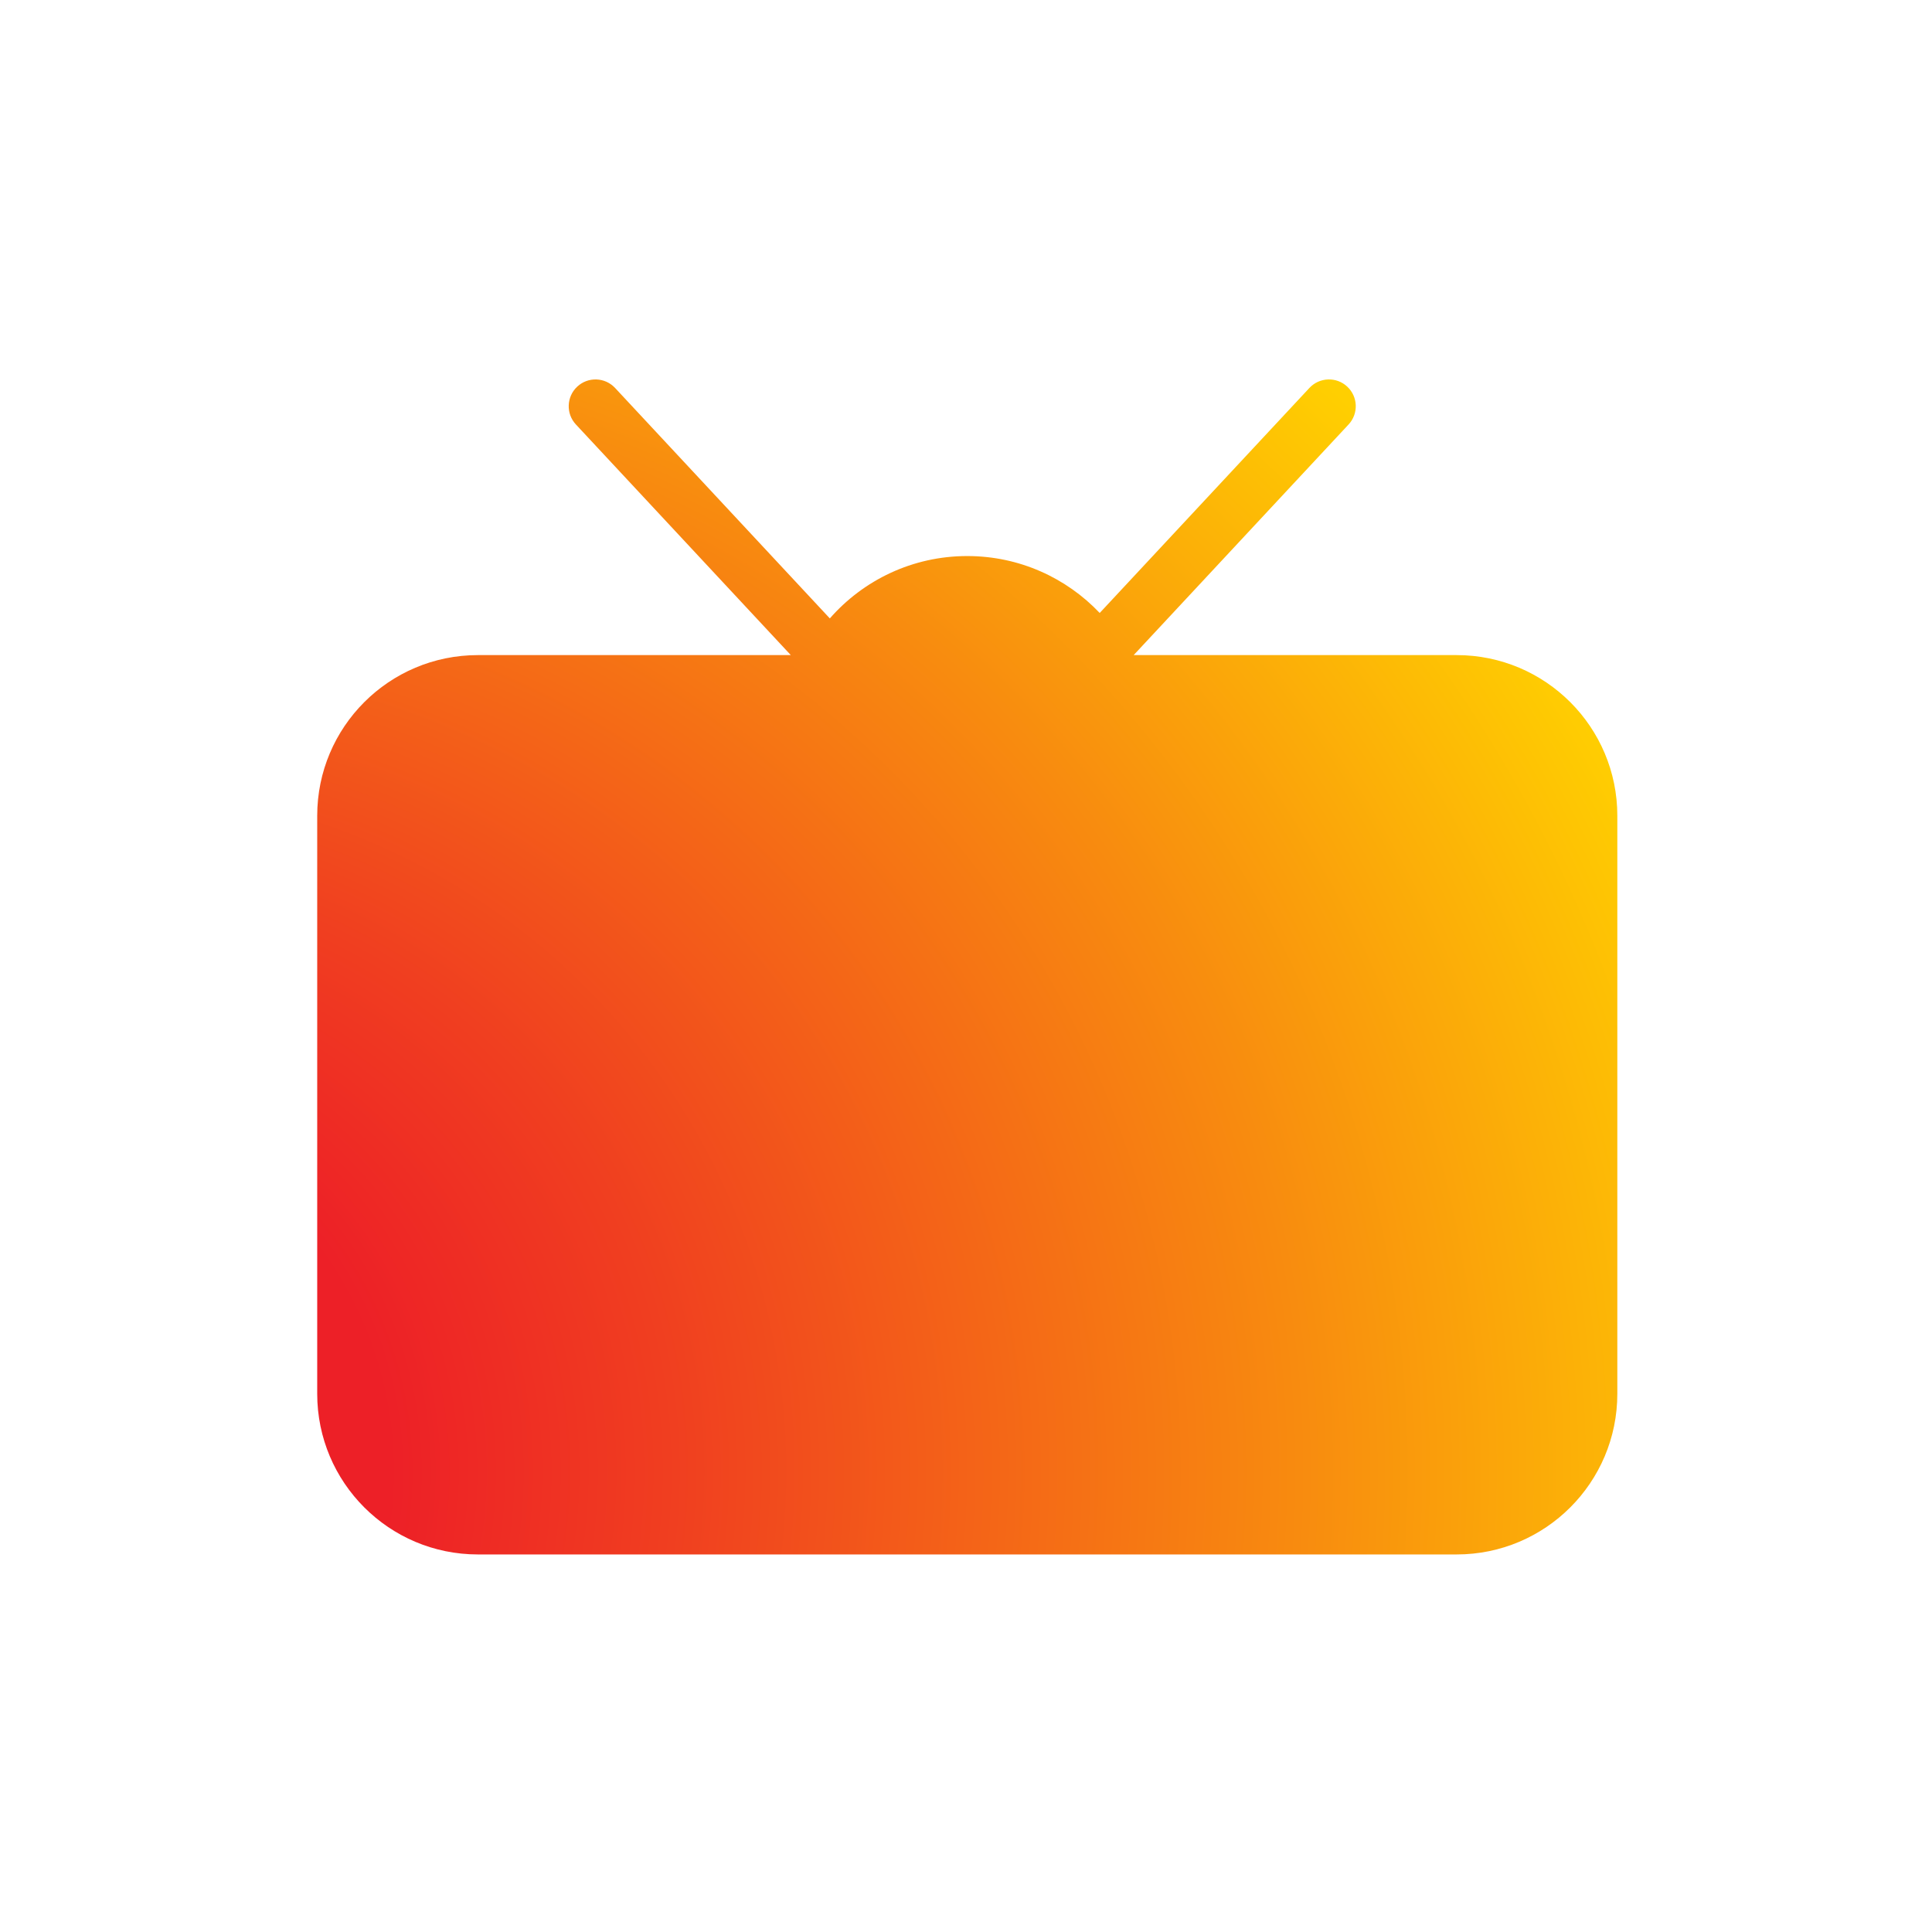 <?xml version="1.0" encoding="UTF-8"?><svg id="art" xmlns="http://www.w3.org/2000/svg" xmlns:xlink="http://www.w3.org/1999/xlink" viewBox="0 0 1000 1000"><defs><radialGradient id="radial-gradient" cx="240.75" cy="761.59" fx="-47.14" fy="761.59" r="1020.83" gradientUnits="userSpaceOnUse"><stop offset=".19" stop-color="#ed2027"/><stop offset=".3" stop-color="#f03e20"/><stop offset=".55" stop-color="#f88b0f"/><stop offset=".75" stop-color="#ffcf01"/></radialGradient></defs><path d="M753.96,339.08h-167.17l111.23-119.37c5.22-5.6,4.91-14.37-.69-19.59-5.6-5.22-14.37-4.91-19.59.69l-108.53,116.46c-17.23-18.14-41.56-29.46-68.56-29.46-28.37,0-53.8,12.5-71.13,32.28l-111.15-119.28c-5.22-5.6-13.99-5.91-19.59-.69-5.6,5.22-5.91,13.99-.69,19.59l111.23,119.37h-161.97c-45.93,0-83.16,37.23-83.16,83.16v299.18c0,45.93,37.23,83.16,83.16,83.16h506.62c45.93,0,83.16-37.23,83.16-83.16v-299.18c0-45.93-37.23-83.16-83.16-83.16Z" style="fill:url(#radial-gradient);"/></svg>